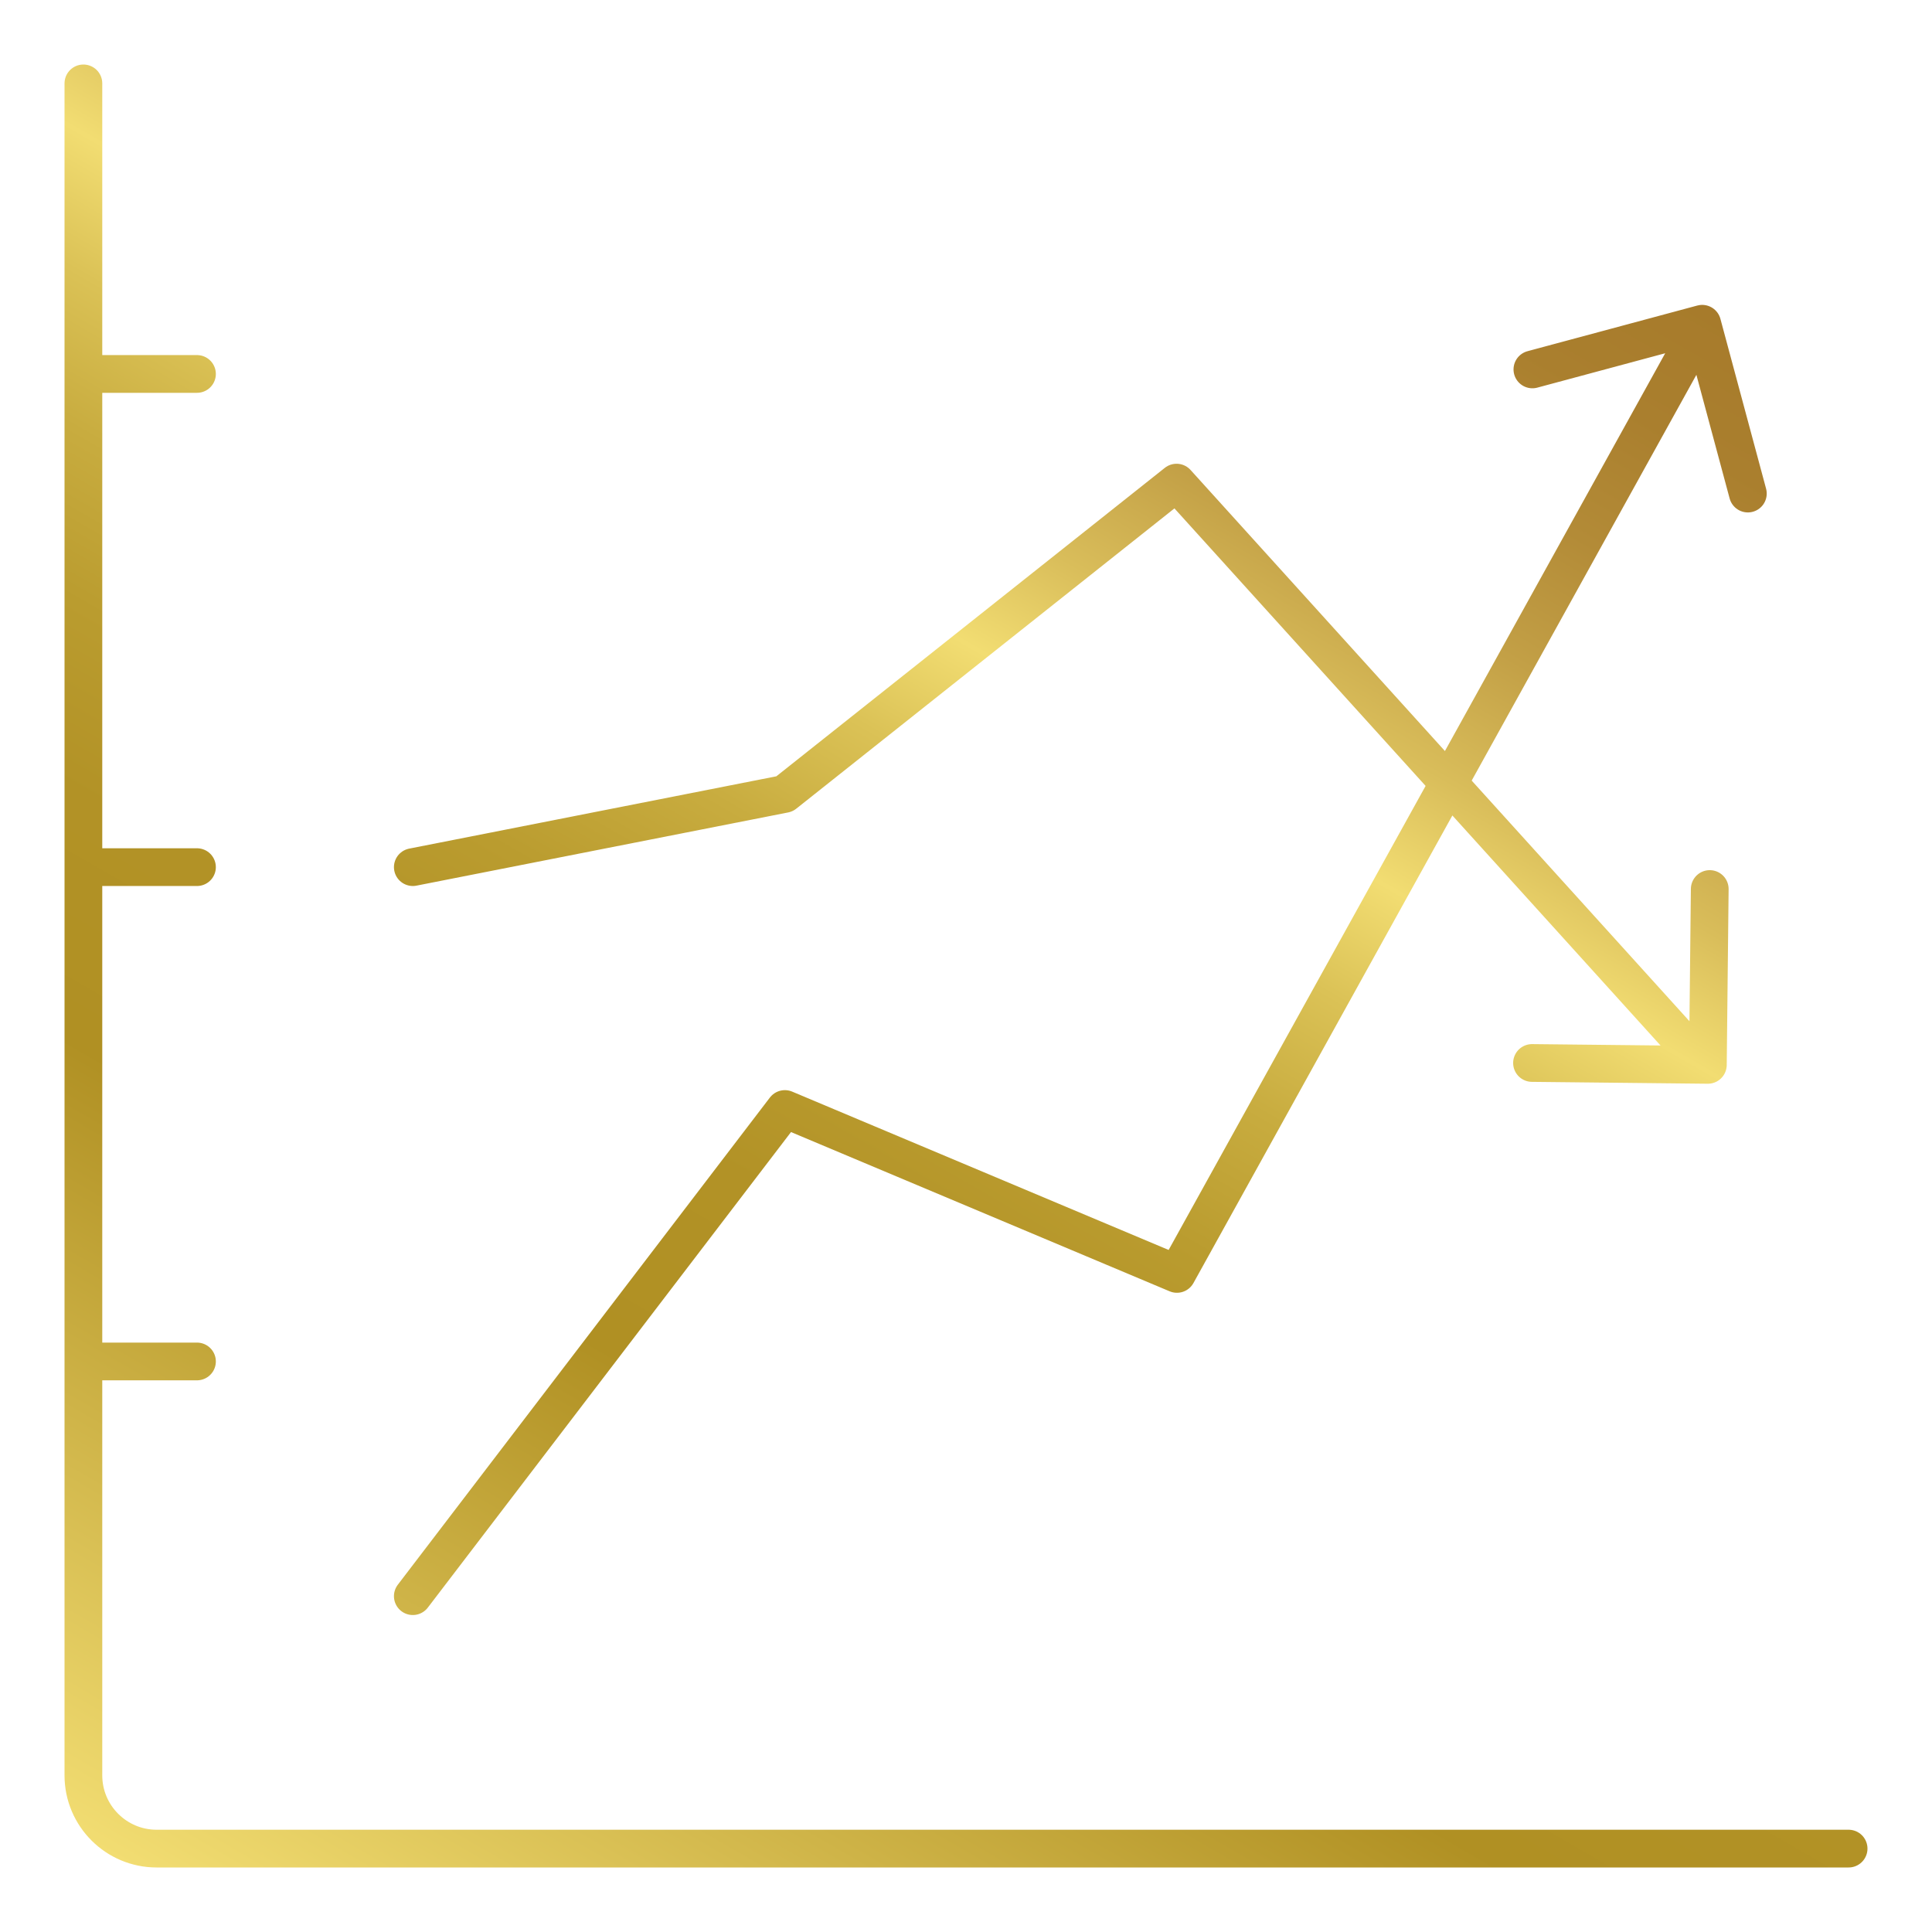 <?xml version="1.0" encoding="utf-8"?>
<!-- Generator: Adobe Illustrator 27.5.0, SVG Export Plug-In . SVG Version: 6.00 Build 0)  -->
<svg version="1.1" id="Capa_1" xmlns="http://www.w3.org/2000/svg" xmlns:xlink="http://www.w3.org/1999/xlink" x="0px" y="0px"
	 viewBox="0 0 512 512" style="enable-background:new 0 0 512 512;" xml:space="preserve">
<style type="text/css">
	.st0{fill:none;stroke:url(#SVGID_1_);stroke-width:10;stroke-linecap:round;stroke-linejoin:round;}
</style>
<linearGradient id="SVGID_1_" gradientUnits="userSpaceOnUse" x1="97.295" y1="1368.885" x2="380.974" y2="877.539" gradientTransform="matrix(1 0 0 1 0 -838)">
	<stop  offset="0" style="stop-color:#F2DD72"/>
	<stop  offset="0.32" style="stop-color:#B09023"/>
	<stop  offset="0.422" style="stop-color:#B29226"/>
	<stop  offset="0.499" style="stop-color:#BA9C2F"/>
	<stop  offset="0.569" style="stop-color:#C8AC3F"/>
	<stop  offset="0.633" style="stop-color:#DBC256"/>
	<stop  offset="0.69" style="stop-color:#F2DD72"/>
	<stop  offset="0.747" style="stop-color:#D9BD5A"/>
	<stop  offset="0.811" style="stop-color:#C3A046"/>
	<stop  offset="0.876" style="stop-color:#B38B37"/>
	<stop  offset="0.939" style="stop-color:#AA7F2E"/>
	<stop  offset="1" style="stop-color:#A77B2B"/>
</linearGradient>
<path class="st0" d="M22.1,22.1v448.4c0,10.7,8.7,19.4,19.4,19.4h448.4 M109.4,423L208,293.9l103.9,43.7L446.3,94.9 M109.4,229.8
	l98.5-19.4l103.9-82.5l134.4,148.5 M406.1,97.9l45-12.1l12.1,45 M453.1,235.6l-0.5,46.6l-46.6-0.5 M22.1,99.1h30.1 M22.1,229.8h30.1
	 M22.1,360.8h30.1"/>
</svg>
